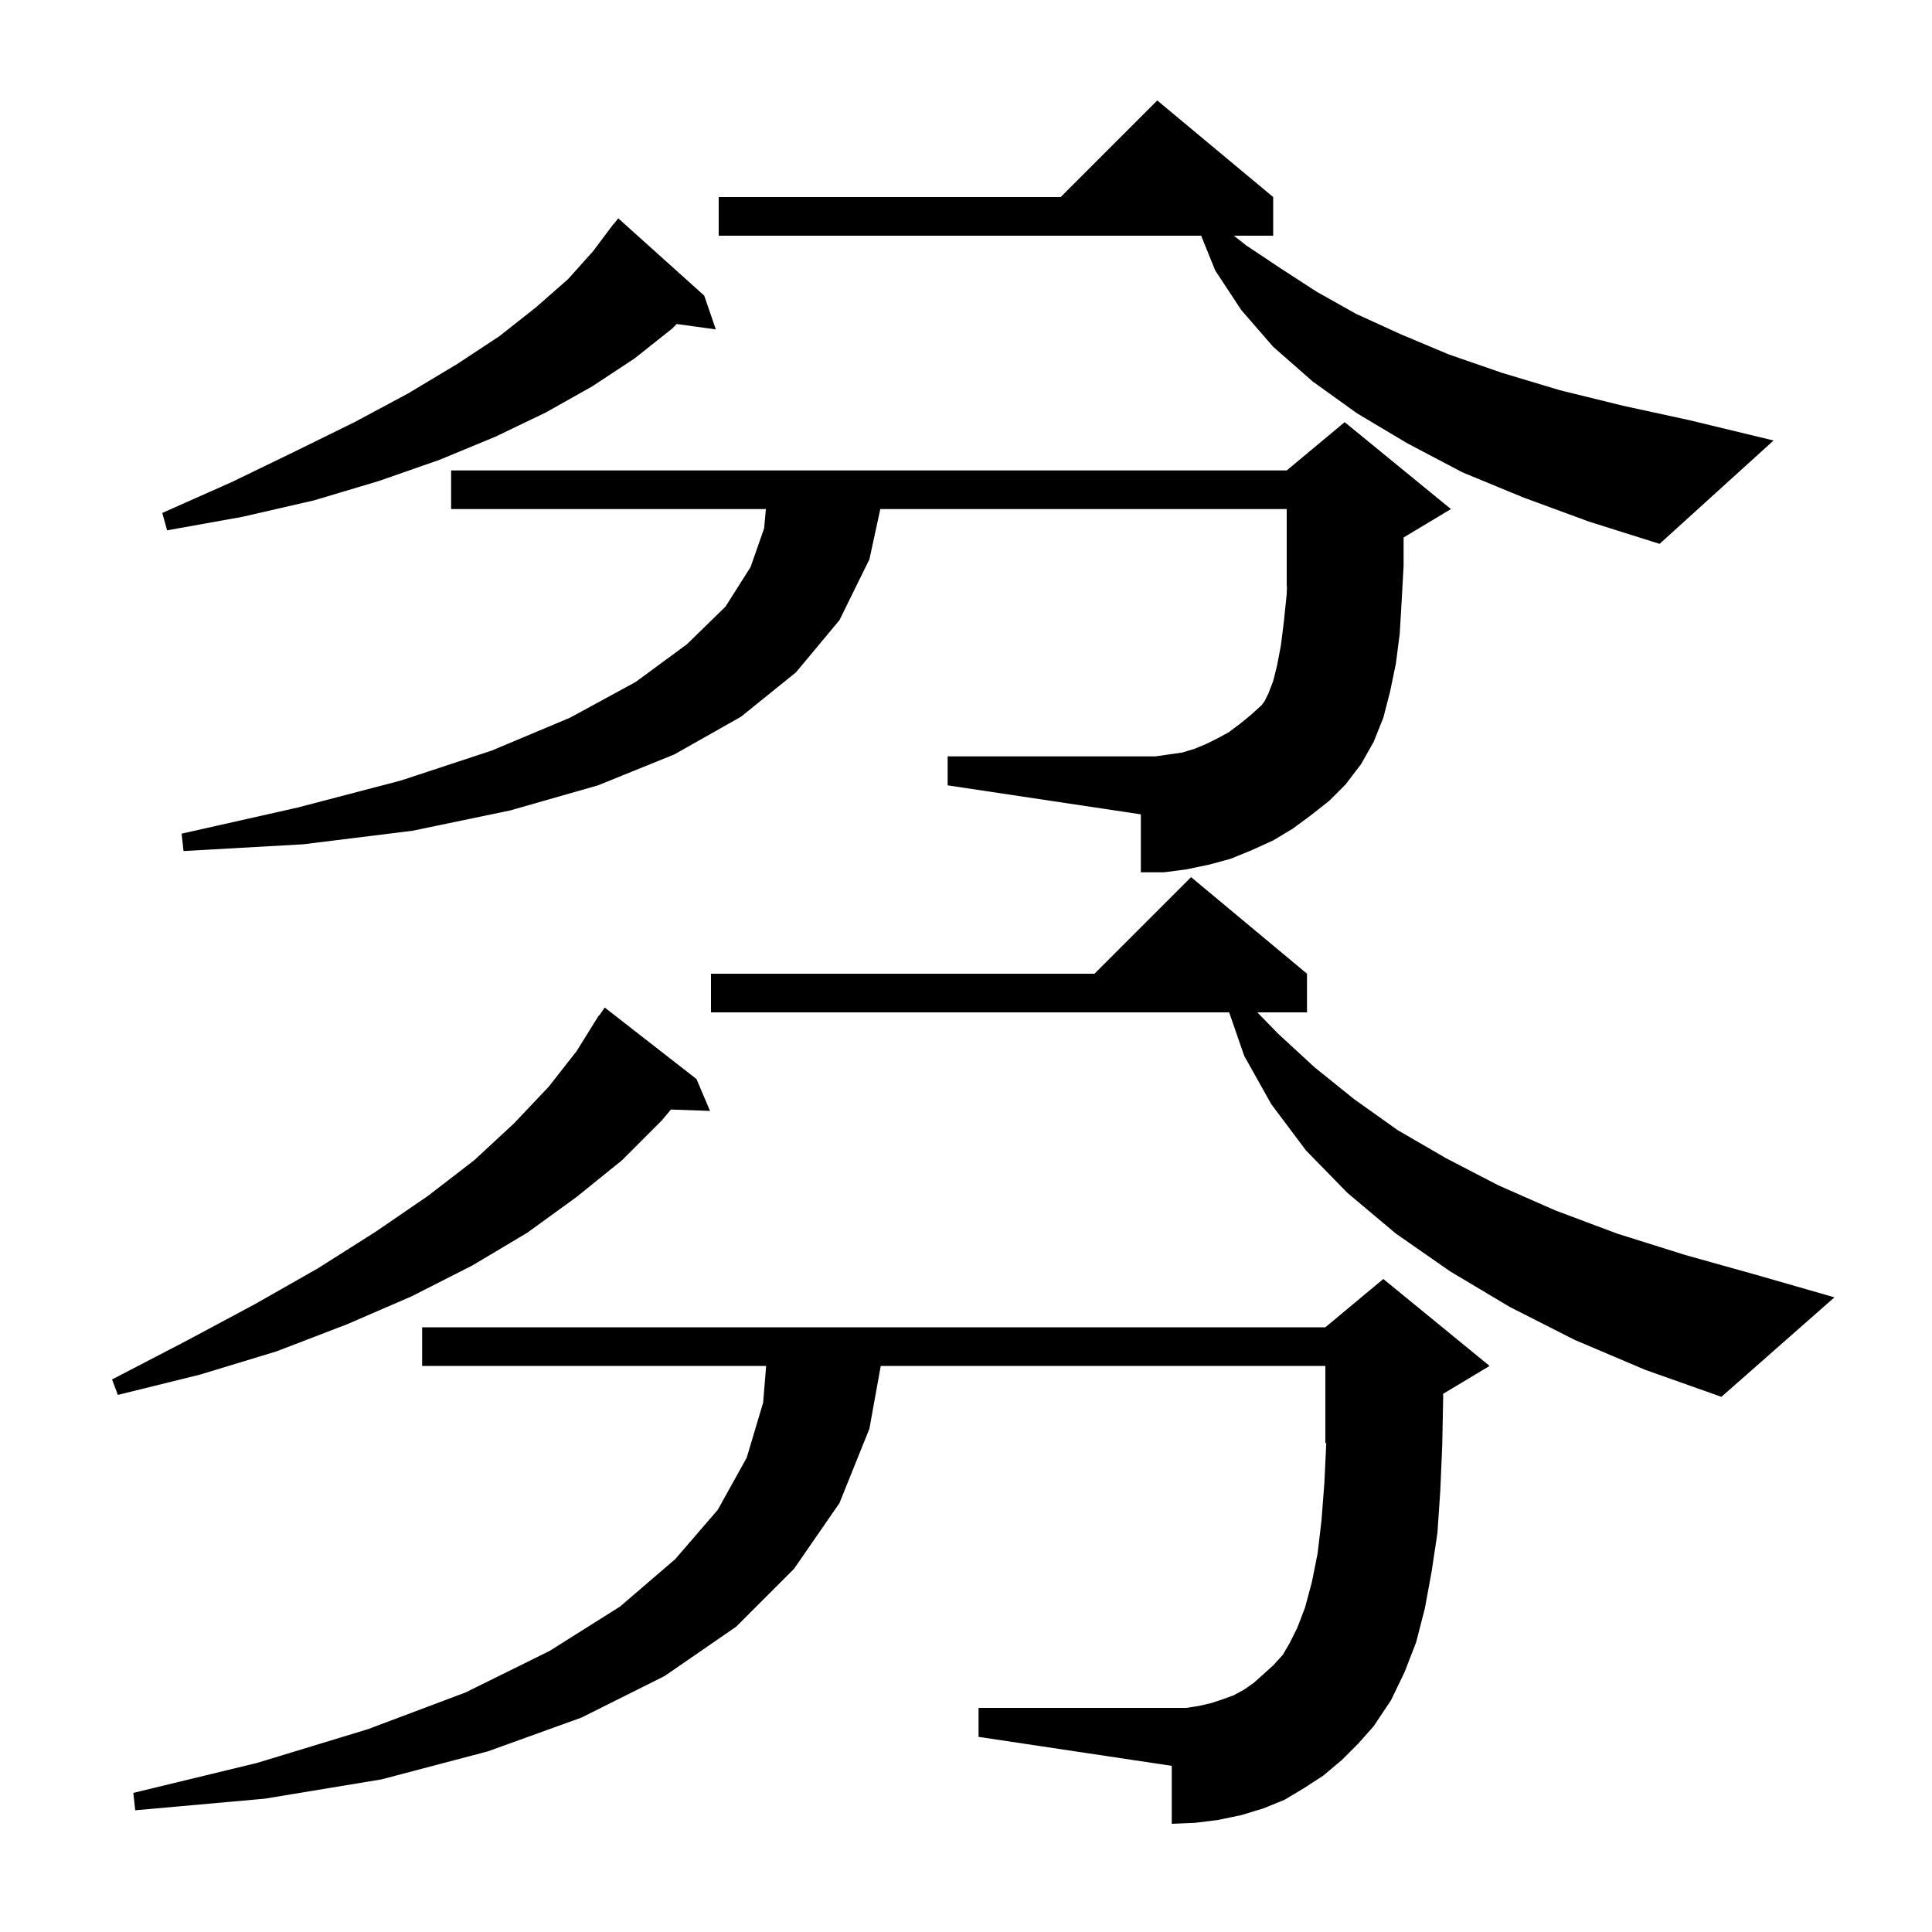 <svg xmlns="http://www.w3.org/2000/svg" xmlns:xlink="http://www.w3.org/1999/xlink" version="1.1" baseProfile="full" viewBox="0 0 200 200" width="200" height="200"><g fill="currentColor"><path d="M 138.9 182.2 L 137.0 183.8 L 135.0 185.1 L 133.0 186.3 L 130.8 187.2 L 128.5 187.9 L 126.1 188.4 L 123.7 188.7 L 121.3 188.8 L 121.3 182.8 L 101.3 179.8 L 101.3 176.8 L 122.8 176.8 L 124.1 176.6 L 125.4 176.3 L 126.6 175.9 L 127.7 175.5 L 128.8 174.9 L 129.8 174.2 L 131.8 172.4 L 132.8 171.3 L 133.5 170.1 L 134.3 168.5 L 135.1 166.4 L 135.8 163.8 L 136.4 160.8 L 136.8 157.4 L 137.1 153.5 L 137.297 149.36 L 137.2 149.4 L 137.2 141.4 L 91.175 141.4 L 90.0 147.9 L 86.9 155.6 L 82.2 162.4 L 76.2 168.4 L 68.8 173.5 L 60.2 177.8 L 50.5 181.3 L 39.5 184.2 L 27.4 186.2 L 14.0 187.4 L 13.8 185.6 L 26.6 182.5 L 38.1 179.0 L 48.2 175.2 L 56.9 170.9 L 64.2 166.3 L 69.9 161.4 L 74.3 156.3 L 77.3 150.9 L 79.0 145.2 L 79.311 141.4 L 43.7 141.4 L 43.7 137.4 L 137.2 137.4 L 143.2 132.4 L 154.2 141.4 L 149.392 144.285 L 149.4 144.5 L 149.3 149.6 L 149.1 154.3 L 148.8 158.7 L 148.2 162.7 L 147.5 166.5 L 146.6 170.0 L 145.4 173.1 L 144.0 176.0 L 142.2 178.7 L 140.6 180.5 Z M 163.0 138.7 L 156.3 135.3 L 150.1 131.6 L 144.5 127.7 L 139.5 123.5 L 135.2 119.1 L 131.6 114.3 L 128.8 109.3 L 127.242 104.8 L 73.6 104.8 L 73.6 100.8 L 113.3 100.8 L 123.3 90.8 L 135.3 100.8 L 135.3 104.8 L 130.158 104.8 L 132.3 107.0 L 136.1 110.5 L 140.2 113.8 L 144.7 117.0 L 149.7 119.9 L 155.1 122.7 L 161.0 125.3 L 167.4 127.7 L 174.4 129.9 L 181.9 132.0 L 189.9 134.3 L 178.2 144.6 L 170.3 141.8 Z M 72.1 111.7 L 73.5 115.0 L 69.454 114.86 L 68.5 116.0 L 64.4 120.1 L 59.7 123.9 L 54.6 127.6 L 48.9 131.0 L 42.6 134.2 L 35.9 137.1 L 28.6 139.9 L 20.7 142.3 L 12.2 144.4 L 11.6 142.8 L 19.3 138.8 L 26.4 135.0 L 32.9 131.3 L 38.9 127.5 L 44.3 123.8 L 49.1 120.1 L 53.2 116.3 L 56.8 112.5 L 59.7 108.8 L 61.502 105.901 L 61.5 105.9 L 61.528 105.859 L 62.0 105.1 L 62.035 105.123 L 62.6 104.3 Z M 135.7 84.4 L 133.8 85.8 L 131.8 87.0 L 129.6 88.0 L 127.4 88.9 L 125.2 89.5 L 122.8 90.0 L 120.5 90.3 L 118.1 90.3 L 118.1 84.3 L 98.1 81.3 L 98.1 78.3 L 119.6 78.3 L 122.4 77.9 L 123.7 77.5 L 124.9 77.0 L 126.1 76.4 L 127.2 75.8 L 128.4 74.9 L 129.5 74.0 L 130.6 73.0 L 130.9 72.6 L 131.3 71.8 L 131.8 70.5 L 132.2 68.9 L 132.6 66.8 L 132.9 64.4 L 133.2 61.5 L 133.226 60.689 L 133.2 60.7 L 133.2 52.7 L 91.13 52.7 L 90.0 57.9 L 86.9 64.2 L 82.4 69.6 L 76.7 74.2 L 69.8 78.1 L 61.9 81.3 L 52.8 83.9 L 42.7 86.0 L 31.4 87.4 L 19.0 88.1 L 18.8 86.3 L 30.8 83.6 L 41.5 80.8 L 50.9 77.7 L 59.0 74.3 L 65.8 70.6 L 71.1 66.7 L 75.1 62.8 L 77.7 58.7 L 79.1 54.7 L 79.286 52.7 L 46.7 52.7 L 46.7 48.7 L 133.2 48.7 L 139.2 43.7 L 150.2 52.7 L 145.3 55.64 L 145.3 58.6 L 145.1 62.2 L 144.9 65.6 L 144.5 68.7 L 143.9 71.6 L 143.2 74.3 L 142.2 76.8 L 140.9 79.1 L 139.3 81.2 L 137.6 82.9 Z M 157.7 51.5 L 151.4 48.9 L 145.7 45.9 L 140.5 42.8 L 135.9 39.5 L 131.8 35.9 L 128.5 32.1 L 125.8 28.0 L 124.343 24.4 L 74.4 24.4 L 74.4 20.4 L 109.8 20.4 L 119.8 10.4 L 131.8 20.4 L 131.8 24.4 L 127.731 24.4 L 129.0 25.4 L 132.6 27.8 L 136.3 30.2 L 140.4 32.5 L 145.0 34.6 L 150.0 36.7 L 155.5 38.6 L 161.5 40.4 L 168.0 42.0 L 174.9 43.5 L 183.6 45.6 L 171.8 56.3 L 164.5 54.0 Z M 72.9 30.6 L 74.1 34.1 L 70.046 33.541 L 69.6 34.0 L 65.7 37.1 L 61.3 40.0 L 56.5 42.7 L 51.3 45.2 L 45.5 47.6 L 39.2 49.8 L 32.5 51.8 L 25.1 53.5 L 17.3 54.9 L 16.8 53.1 L 24.0 49.9 L 30.6 46.7 L 36.7 43.7 L 42.3 40.7 L 47.3 37.7 L 51.7 34.8 L 55.5 31.8 L 58.8 28.9 L 61.4 26.0 L 63.5 23.2 L 63.518 23.214 L 64.0 22.6 Z "/></g></svg>